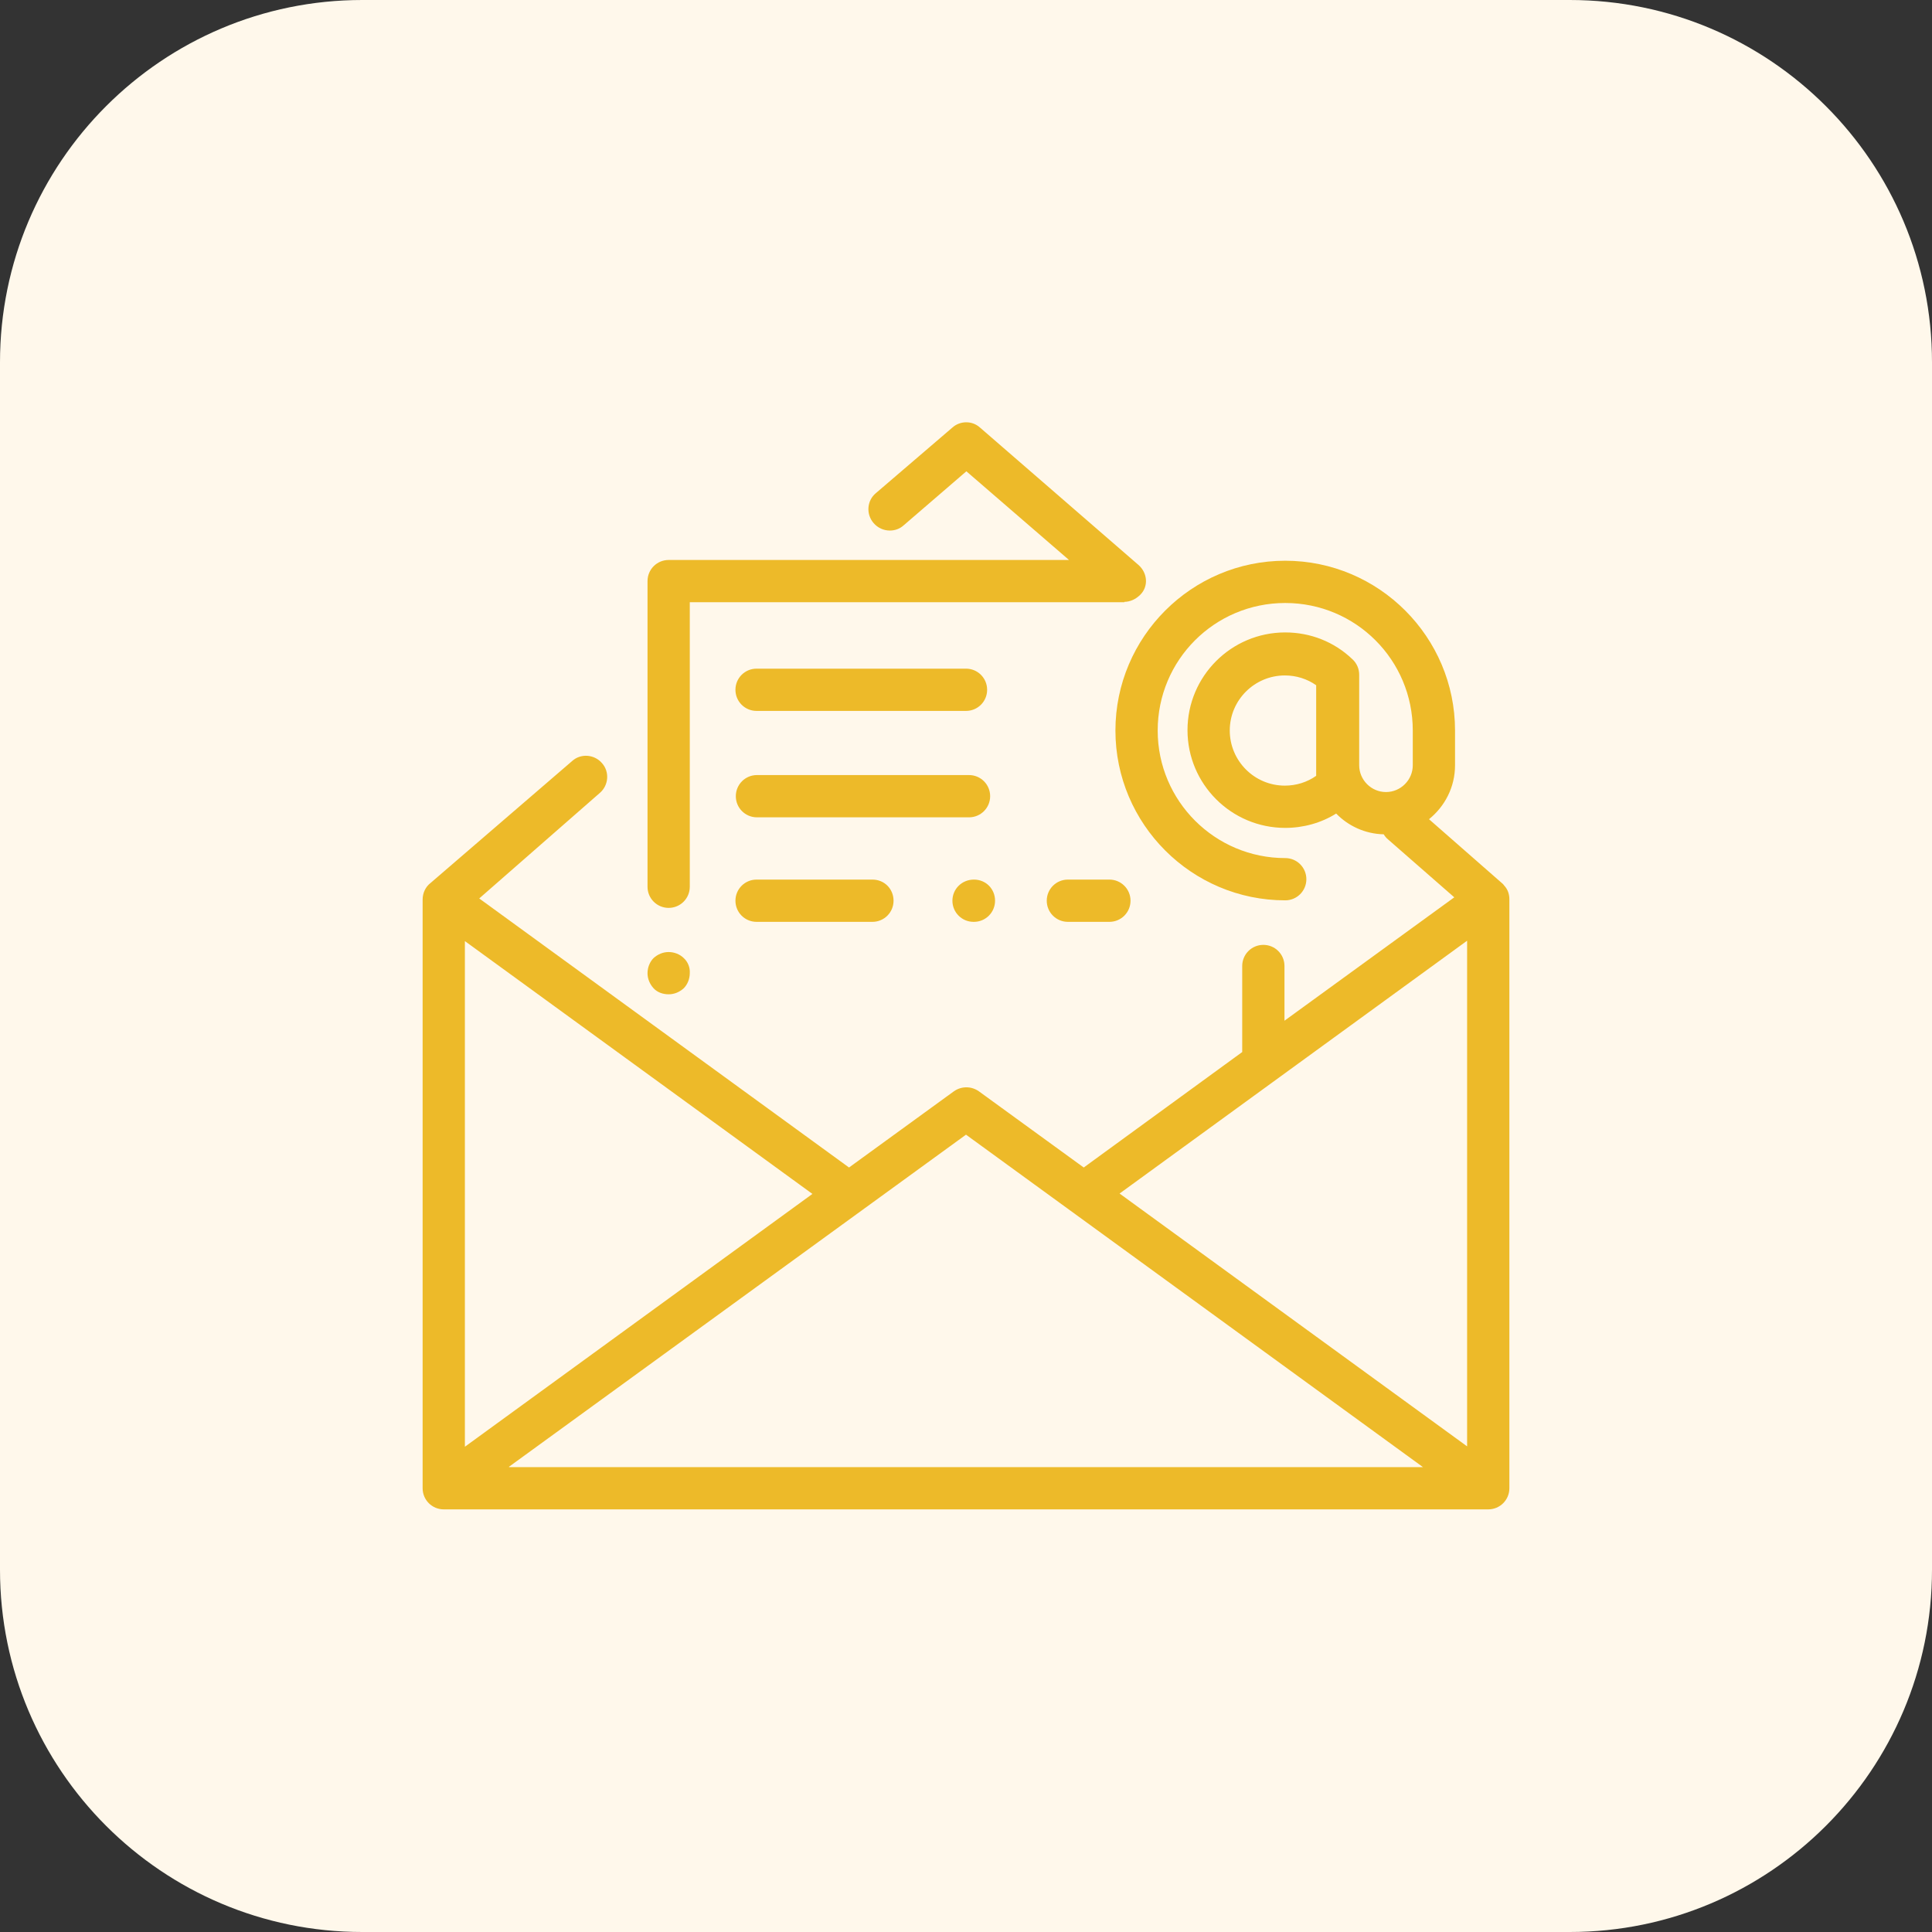 <?xml version="1.0" encoding="utf-8"?>
<!-- Generator: Adobe Illustrator 25.2.1, SVG Export Plug-In . SVG Version: 6.00 Build 0)  -->
<svg version="1.1" id="Capa_1" xmlns="http://www.w3.org/2000/svg" xmlns:xlink="http://www.w3.org/1999/xlink" x="0px" y="0px"
	 viewBox="0 0 512 512" style="enable-background:new 0 0 512 512;" xml:space="preserve">
<rect x="0" y="0" width="512" height="512" fill="#333333" stroke="none"/>
<style type="text/css">
	.st0{fill:#FFF8EB;}
	.st1{fill:#EDBA29;}
</style>
<path class="st0" d="M416,512H96c-53,0-96-43-96-96V96C0,43,43,0,96,0h320c53,0,96,43,96,96v320C512,469,469,512,416,512z"/>
<g>
	<g>
		<g>
			<path class="st1" d="M400,238.3c0-1.1-0.3-2.3-1.1-3.3c-0.3-0.3-0.5-0.7-0.8-0.9l0,0l-19.4-17c4.2-3.4,6.9-8.5,6.9-14.3v-9.2
				c0-24.8-20.2-45-45-45s-45,20.2-45,45s20.2,45,45,45c3.1,0,5.6-2.5,5.6-5.6s-2.5-5.6-5.6-5.6c-18.6,0-33.8-15.1-33.8-33.8
				s15.1-33.8,33.8-33.8s33.8,15.1,33.8,33.8v9.2c0,3.9-3.2,7.1-7.1,7.1s-7.1-3.2-7.1-7.1V195v-16.2c0-1.5-0.6-3-1.8-4.1
				c-4.8-4.6-11.1-7.1-17.8-7.1c-14.3,0-25.9,11.6-25.9,25.9c0,14.3,11.6,25.9,25.9,25.9c4.8,0,9.5-1.3,13.5-3.8
				c3.2,3.3,7.7,5.4,12.6,5.5c0.3,0.5,0.7,1,1.2,1.4l17.5,15.3l-45,32.7V256c0-3.1-2.5-5.6-5.6-5.6s-5.6,2.5-5.6,5.6v22.8l-42,30.6
				l-27.8-20.2c-2-1.4-4.6-1.4-6.6,0L225,309.4l-98-71.3l32-28c2.3-2,2.6-5.6,0.5-7.9c-2-2.3-5.6-2.6-7.9-0.5L114.1,234l0,0
				c-1.3,1-2.1,2.6-2.1,4.4v156c0,3.1,2.5,5.6,5.6,5.6h276.8c3.1,0,5.6-2.5,5.6-5.6V238.3L400,238.3z M348.8,195v7.8v2.8
				c-2.4,1.7-5.3,2.6-8.3,2.6c-8.1,0-14.6-6.6-14.6-14.6c0-8.1,6.6-14.6,14.6-14.6c3,0,5.9,0.9,8.3,2.6V195z M123.2,249.4l92.1,67
				l-92.1,67C123.2,383.4,123.2,249.4,123.2,249.4z M134.9,388.7l121.1-88l121.1,88.1H134.9V388.7z M388.8,383.3l-92.1-67l92.1-67
				V383.3z"/>
		</g>
	</g>
	<g>
		<g>
			<path class="st1" d="M301.8,149.8l-42.1-36.5c-2.1-1.9-5.3-1.8-7.3,0l0,0l-20.3,17.4c-2.4,2-2.6,5.6-0.6,7.9c1.1,1.3,2.7,2,4.3,2
				c1.3,0,2.6-0.4,3.7-1.4l16.6-14.3l27.2,23.5H177.2c-3.1,0-5.6,2.5-5.6,5.6v81c0,3.1,2.5,5.6,5.6,5.6s5.6-2.5,5.6-5.6v-75.4H298
				c0,0,0-0.1-0.1-0.1l0,0c1.6,0,3.1-0.7,4.3-1.9C304.4,155.4,304.1,151.9,301.8,149.8z"/>
		</g>
	</g>
	<g>
		<g>
			<path class="st1" d="M256.8,205.4h-56.2c-3.1,0-5.6,2.5-5.6,5.6s2.5,5.6,5.6,5.6h56.2c3.1,0,5.6-2.5,5.6-5.6
				S259.9,205.4,256.8,205.4z"/>
		</g>
	</g>
	<g>
		<g>
			<path class="st1" d="M256,177.2h-55.5c-3.1,0-5.6,2.5-5.6,5.6s2.5,5.6,5.6,5.6H256c3.1,0,5.6-2.5,5.6-5.6S259.1,177.2,256,177.2z
				"/>
		</g>
	</g>
	<g>
		<g>
			<path class="st1" d="M181.2,253.9c-1-1-2.5-1.6-4-1.6s-2.9,0.6-4,1.6c-1,1-1.6,2.5-1.6,4s0.6,2.9,1.6,4s2.5,1.6,4,1.6
				s2.9-0.6,4-1.6c1-1,1.6-2.5,1.6-4C182.9,256.4,182.3,254.9,181.2,253.9z"/>
		</g>
	</g>
	<g>
		<g>
			<path class="st1" d="M294,233.1h-11c-3.1,0-5.6,2.5-5.6,5.6s2.5,5.6,5.6,5.6h11c3.1,0,5.6-2.5,5.6-5.6S297.1,233.1,294,233.1z"/>
		</g>
	</g>
	<g>
		<g>
			<path class="st1" d="M258.1,233.1L258.1,233.1c-3.2,0-5.7,2.5-5.7,5.6s2.5,5.6,5.6,5.6h0.1c3.1,0,5.6-2.5,5.6-5.6
				S261.3,233.1,258.1,233.1z"/>
		</g>
	</g>
	<g>
		<g>
			<path class="st1" d="M231.2,233.1h-30.7c-3.1,0-5.6,2.5-5.6,5.6s2.5,5.6,5.6,5.6h30.7c3.1,0,5.6-2.5,5.6-5.6
				S234.4,233.1,231.2,233.1z"/>
		</g>
	</g>
</g>
</svg>

